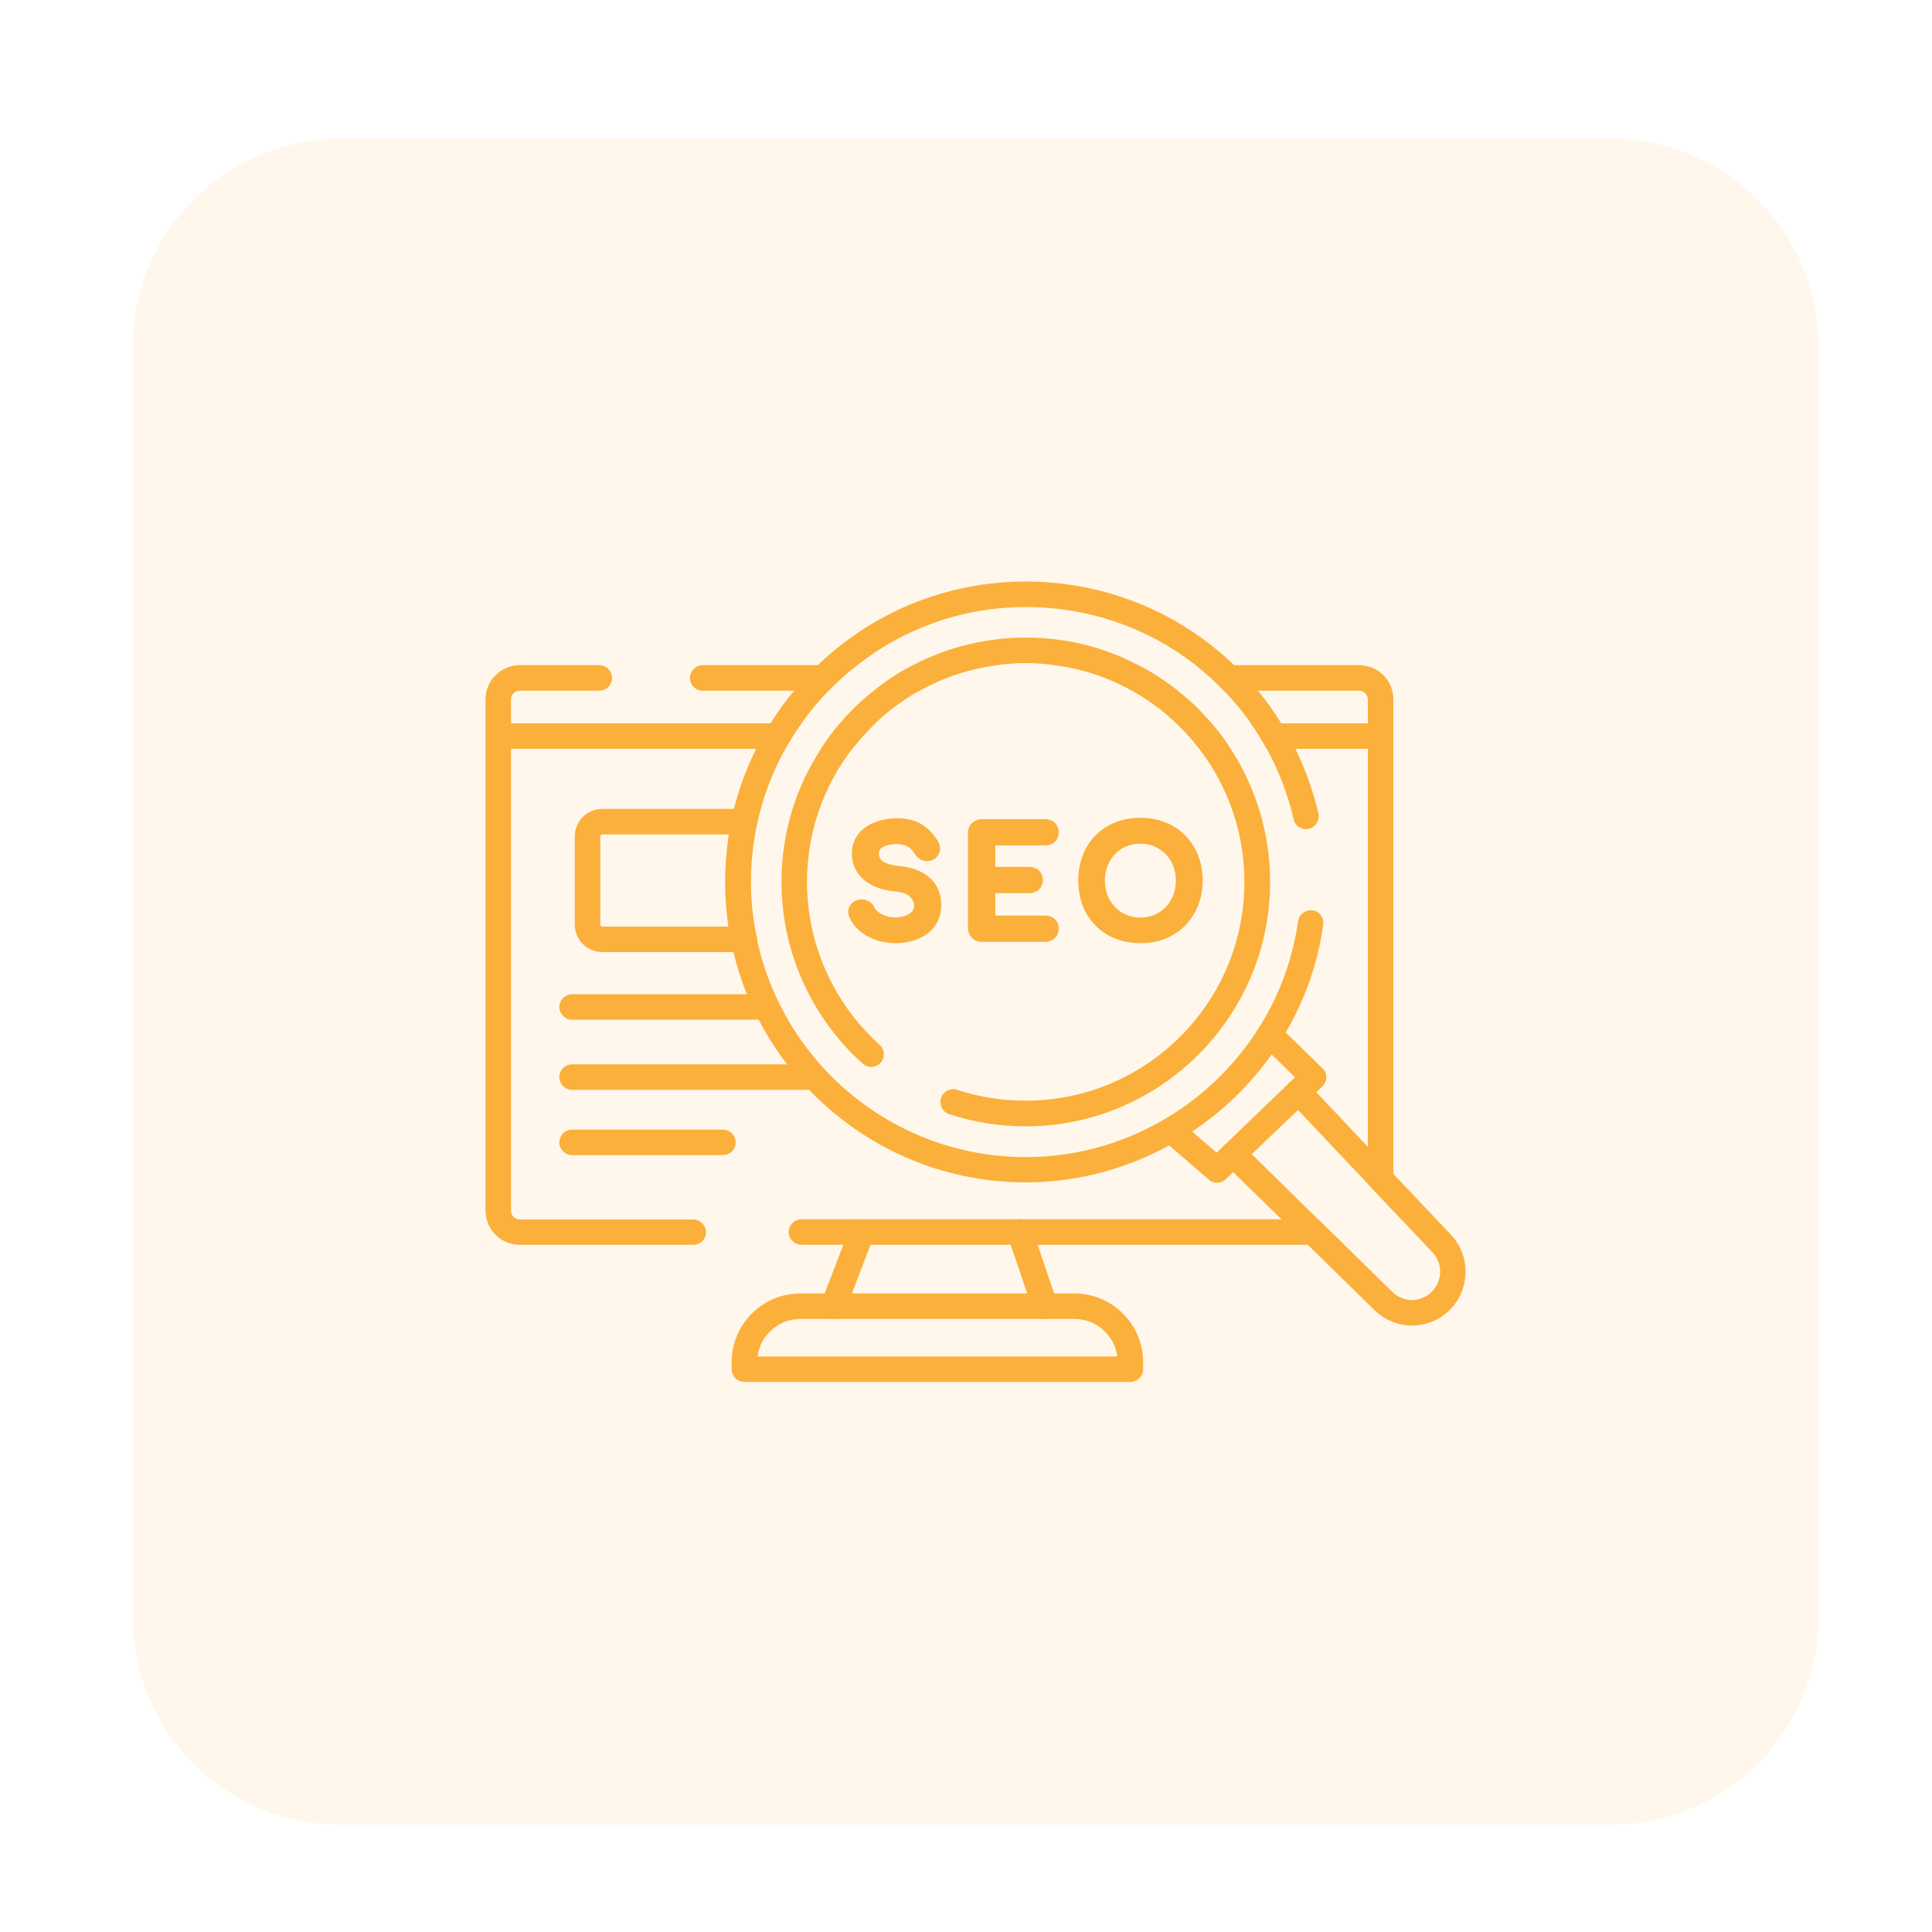<svg xmlns="http://www.w3.org/2000/svg" xmlns:xlink="http://www.w3.org/1999/xlink" id="Layer_1" x="0px" y="0px" viewBox="0 0 100 100" style="enable-background:new 0 0 100 100;" xml:space="preserve"><style type="text/css">	.st0{opacity:0.1;fill:#FBB03C;}	.st1{fill:#FBB03C;}</style><path class="st0" d="M83.37,94.45H17.62c-5.94,0-10.75-4.81-10.75-10.75V17.94c0-5.94,4.81-10.75,10.75-10.75h65.76 c5.94,0,10.75,4.81,10.75,10.75v65.76C94.13,89.63,89.31,94.45,83.37,94.45z"></path><g>	<g>		<path class="st1" d="M44.36,34.43c-0.53,0.41-1.02,0.85-1.48,1.32h-6.51c-0.36,0-0.66-0.29-0.66-0.66c0-0.36,0.3-0.66,0.66-0.66   H44.36z"></path>		<path class="st1" d="M51.59,34.43c-1.44,0.19-2.78,0.64-3.99,1.32h-2.35c0.63-0.51,1.3-0.95,2.03-1.32H51.59z"></path>		<path class="st1" d="M60.95,35.75H58.6c-1.21-0.68-2.56-1.14-3.99-1.32h4.31C59.64,34.8,60.31,35.24,60.95,35.75z"></path>		<path class="st1" d="M68.22,63.11l1.36,1.32h-28.1c-0.36,0-0.66-0.3-0.66-0.66c0-0.36,0.3-0.66,0.66-0.66H68.22z"></path>		<path class="st1" d="M72.12,36.2v26.46c0,0.01,0,0.01,0,0.02l-1.32-1.4V36.2c0-0.25-0.21-0.45-0.45-0.45h-7   c-0.46-0.48-0.95-0.92-1.46-1.32h8.46C71.33,34.43,72.12,35.22,72.12,36.2z"></path>	</g>	<g>		<path class="st1" d="M35.88,64.43h-8.98c-0.98,0-1.77-0.79-1.77-1.77V36.2c0-0.97,0.79-1.77,1.77-1.77h4.12   c0.36,0,0.66,0.3,0.66,0.66s-0.3,0.66-0.66,0.66h-4.12c-0.25,0-0.45,0.2-0.45,0.45v26.47c0,0.25,0.2,0.45,0.45,0.45h8.98   c0.36,0,0.66,0.3,0.66,0.66C36.54,64.14,36.25,64.43,35.88,64.43z"></path>	</g>	<g>		<path class="st1" d="M68.49,47.86c-0.28,2.01-0.95,3.89-1.93,5.56c-0.23,0.4-0.48,0.78-0.73,1.14c-1.11,1.58-2.51,2.93-4.11,4   c-0.39,0.26-0.78,0.5-1.19,0.72c-2.23,1.22-4.77,1.92-7.44,1.92c-4.4,0-8.38-1.84-11.21-4.79c-0.41-0.41-0.78-0.85-1.14-1.32   c-0.56-0.72-1.05-1.5-1.47-2.31c-0.23-0.43-0.43-0.87-0.61-1.32c-0.29-0.7-0.52-1.44-0.7-2.19c-0.11-0.43-0.19-0.87-0.26-1.32   c-0.11-0.75-0.17-1.52-0.17-2.3c0-0.84,0.07-1.66,0.19-2.46c0.07-0.45,0.16-0.89,0.27-1.32c0.27-1.08,0.65-2.12,1.15-3.11   c0.22-0.46,0.47-0.9,0.74-1.32c0.37-0.59,0.78-1.16,1.22-1.69c0.38-0.47,0.78-0.91,1.23-1.32c2.78-2.68,6.58-4.33,10.75-4.33   c4.16,0,7.98,1.61,10.8,4.33c0.43,0.41,0.85,0.85,1.23,1.32c0.44,0.53,0.84,1.09,1.21,1.69c0.26,0.42,0.51,0.86,0.73,1.32   c0.51,1.05,0.92,2.17,1.19,3.35c0.08,0.35-0.14,0.7-0.49,0.79c-0.35,0.08-0.71-0.14-0.79-0.49c-0.3-1.3-0.78-2.53-1.39-3.65   c-0.25-0.46-0.52-0.9-0.82-1.32c-0.42-0.6-0.89-1.16-1.4-1.69c-0.46-0.48-0.95-0.92-1.46-1.32c-2.43-1.9-5.49-3.01-8.79-3.01   c-3.3,0-6.32,1.12-8.73,3.01c-0.53,0.41-1.02,0.85-1.48,1.32c-0.51,0.53-0.99,1.09-1.4,1.69c-0.31,0.42-0.58,0.86-0.84,1.32   c-1.14,2.04-1.78,4.4-1.78,6.89c0,0.92,0.09,1.8,0.26,2.67c0,0.01,0,0.01,0,0.01c0.02,0.11,0.03,0.21,0.06,0.32v0.01   c1.39,6.42,7.09,11.23,13.91,11.23c7.04,0,13.1-5.25,14.09-12.21c0.05-0.36,0.39-0.61,0.75-0.56   C68.3,47.17,68.54,47.5,68.49,47.86z"></path>	</g>	<g>		<path class="st1" d="M65.74,45.65c0,6.97-5.68,12.65-12.65,12.65c-1.35,0-2.68-0.21-3.96-0.63c-0.34-0.11-0.54-0.49-0.42-0.84   c0.11-0.34,0.48-0.54,0.84-0.42c1.14,0.38,2.33,0.56,3.54,0.56c6.25,0,11.32-5.08,11.32-11.32c0-2.59-0.87-4.98-2.34-6.89   c-0.36-0.48-0.76-0.92-1.19-1.32c-0.69-0.66-1.45-1.22-2.29-1.69c-1.21-0.68-2.56-1.14-3.99-1.32c-0.49-0.07-1-0.11-1.51-0.11   c-0.51,0-1.01,0.04-1.51,0.11c-1.44,0.19-2.78,0.64-3.99,1.32c-0.84,0.47-1.6,1.03-2.29,1.69c-0.43,0.41-0.83,0.85-1.19,1.32   c-1.47,1.91-2.34,4.3-2.34,6.89c0,3.21,1.37,6.28,3.76,8.43c0.27,0.25,0.29,0.66,0.05,0.93c-0.25,0.27-0.66,0.29-0.93,0.04   c-2.68-2.4-4.2-5.83-4.2-9.41c0-2.54,0.75-4.91,2.05-6.89c0.29-0.47,0.63-0.91,0.98-1.32c0.53-0.63,1.12-1.19,1.76-1.69   c0.63-0.51,1.3-0.95,2.03-1.32C49.02,33.51,51,33,53.1,33c2.1,0,4.08,0.51,5.82,1.43c0.72,0.37,1.4,0.81,2.04,1.32   c0.64,0.5,1.23,1.07,1.76,1.69c0.35,0.41,0.69,0.85,0.98,1.32C64.99,40.74,65.74,43.11,65.74,45.65z"></path>	</g>	<g>		<path class="st1" d="M41.48,37.44c-0.31,0.42-0.58,0.86-0.84,1.32H25.8c-0.36,0-0.66-0.29-0.66-0.66c0-0.36,0.3-0.66,0.66-0.66   H41.48z"></path>		<path class="st1" d="M45.31,37.44c-0.43,0.41-0.83,0.85-1.19,1.32H42.5c0.29-0.47,0.63-0.91,0.98-1.32H45.31z"></path>		<path class="st1" d="M63.69,38.76h-1.61c-0.36-0.48-0.76-0.92-1.19-1.32h1.82C63.06,37.85,63.4,38.29,63.69,38.76z"></path>		<path class="st1" d="M72.11,38.1c0,0.37-0.3,0.66-0.66,0.66h-5.89c-0.25-0.46-0.52-0.9-0.82-1.32h6.71   C71.81,37.44,72.11,37.74,72.11,38.1z"></path>	</g>	<g>		<path class="st1" d="M39.12,48.33c0.04,0.09,0.07,0.19,0.07,0.28c0,0.01,0,0.03-0.01,0.04c0.01,0.01,0,0.01,0,0.01   c-0.02,0.35-0.3,0.62-0.65,0.62h-7.35c-0.79,0-1.43-0.63-1.43-1.43V43.3c0-0.79,0.63-1.43,1.43-1.43h7.35   c0.37,0,0.66,0.29,0.66,0.66c0,0.36-0.29,0.66-0.66,0.66h-7.35c-0.06,0-0.11,0.04-0.11,0.11v4.55c0,0.06,0.04,0.11,0.11,0.11h7.35   C38.79,47.95,39.01,48.1,39.12,48.33C39.13,48.32,39.12,48.33,39.12,48.33z"></path>	</g>	<g>		<path class="st1" d="M39.68,52.78H29.61c-0.36,0-0.66-0.3-0.66-0.66s0.3-0.66,0.66-0.66h10.07c0.36,0,0.66,0.3,0.66,0.66   S40.04,52.78,39.68,52.78z"></path>	</g>	<g>		<path class="st1" d="M42.15,56.41H29.61c-0.36,0-0.66-0.3-0.66-0.66s0.3-0.66,0.66-0.66h12.54c0.36,0,0.66,0.3,0.66,0.66   S42.52,56.41,42.15,56.41z"></path>	</g>	<g>		<path class="st1" d="M37.42,59.79h-7.81c-0.36,0-0.66-0.3-0.66-0.66s0.3-0.66,0.66-0.66h7.81c0.36,0,0.66,0.3,0.66,0.66   S37.78,59.79,37.42,59.79z"></path>	</g>	<g>		<path class="st1" d="M68.65,55.75c0,0.18-0.07,0.35-0.2,0.48l-0.32,0.31l-0.95,0.92l-2.4,2.29l-0.96,0.93l-0.37,0.35   c-0.12,0.12-0.29,0.19-0.46,0.19c-0.15,0-0.31-0.05-0.43-0.17l-2.03-1.75l-0.33-0.29c-0.27-0.24-0.3-0.66-0.06-0.93   c0.24-0.27,0.66-0.3,0.93-0.06l0.65,0.56l1.25,1.08l0.38-0.36l3.68-3.54l-1.21-1.18l-0.56-0.56c-0.26-0.26-0.26-0.67-0.01-0.93   c0.26-0.26,0.68-0.26,0.93-0.01l0.37,0.36l1.89,1.85C68.58,55.4,68.65,55.58,68.65,55.75z"></path>	</g>	<g>		<path class="st1" d="M75.02,67.82c-0.54,0.52-1.24,0.79-1.93,0.79c-0.7,0-1.4-0.27-1.94-0.79l-3.46-3.39l-1.36-1.32l-2.5-2.44   l-0.46-0.45c-0.26-0.26-0.27-0.68-0.01-0.93c0.25-0.27,0.67-0.27,0.93-0.02l0.5,0.47l3.43,3.37l1.36,1.32l2.49,2.44   c0.57,0.56,1.46,0.56,2.03,0c0.57-0.55,0.59-1.47,0.05-2.04l-2.03-2.15l-1.32-1.4l-3.62-3.83l-0.45-0.48   c-0.26-0.28-0.25-0.69,0.02-0.94s0.68-0.24,0.94,0.03l0.45,0.48l2.66,2.82l1.32,1.4l2.99,3.16C76.14,65.02,76.1,66.77,75.02,67.82   z"></path>	</g>	<g>		<path class="st1" d="M54.09,68.27c-0.28,0-0.53-0.17-0.63-0.45l-1.3-3.84c-0.12-0.35,0.07-0.72,0.41-0.84   c0.34-0.12,0.72,0.07,0.84,0.41l1.3,3.84c0.12,0.35-0.07,0.72-0.41,0.84C54.23,68.26,54.16,68.27,54.09,68.27z"></path>	</g>	<g>		<path class="st1" d="M43.14,68.27c-0.08,0-0.16-0.01-0.24-0.04c-0.34-0.13-0.51-0.51-0.38-0.85l1.47-3.84   c0.13-0.34,0.51-0.51,0.85-0.38c0.34,0.13,0.51,0.51,0.38,0.85l-1.47,3.84C43.66,68.11,43.41,68.27,43.14,68.27z"></path>	</g>	<g>		<path class="st1" d="M55.62,66.95h-14.2c-1.96,0-3.55,1.6-3.55,3.55v0.37c0,0.36,0.3,0.66,0.66,0.66h19.98   c0.36,0,0.66-0.3,0.66-0.66V70.5C59.17,68.55,57.57,66.95,55.62,66.95z M39.21,70.21c0.14-1.09,1.08-1.94,2.21-1.94h14.2   c1.13,0,2.07,0.85,2.21,1.94H39.21z"></path>	</g>	<g>		<g>			<path class="st1" d="M45.06,48.17c-0.39-0.21-0.65-0.49-0.8-0.84c-0.02-0.06-0.04-0.11-0.04-0.15c0-0.07,0.03-0.14,0.08-0.19    c0.05-0.06,0.13-0.09,0.22-0.11c0.01,0,0.04-0.01,0.07-0.01c0.08,0,0.15,0.02,0.22,0.07c0.07,0.05,0.12,0.11,0.16,0.19    c0.09,0.19,0.26,0.35,0.52,0.48c0.26,0.13,0.54,0.2,0.85,0.2c0.36,0,0.67-0.08,0.93-0.25c0.25-0.17,0.38-0.4,0.38-0.69    c0-0.28-0.11-0.51-0.32-0.71c-0.21-0.2-0.54-0.32-0.98-0.36c-0.6-0.06-1.08-0.23-1.42-0.53s-0.52-0.66-0.52-1.1    c0-0.31,0.09-0.58,0.27-0.81s0.42-0.4,0.73-0.52c0.31-0.12,0.65-0.18,1.04-0.18c0.42,0,0.77,0.09,1.06,0.26    c0.29,0.17,0.53,0.41,0.73,0.73c0.06,0.09,0.09,0.18,0.09,0.26c0,0.11-0.05,0.19-0.15,0.26c-0.05,0.03-0.12,0.05-0.19,0.05    c-0.07,0-0.14-0.02-0.2-0.05c-0.06-0.04-0.11-0.09-0.15-0.15c-0.13-0.22-0.3-0.39-0.49-0.5c-0.2-0.11-0.45-0.17-0.75-0.17    c-0.37,0-0.67,0.07-0.9,0.21c-0.23,0.14-0.34,0.35-0.34,0.62c0,0.25,0.1,0.46,0.31,0.63c0.2,0.17,0.57,0.28,1.09,0.34    c0.58,0.06,1.03,0.23,1.36,0.53c0.32,0.29,0.48,0.68,0.48,1.16c0,0.35-0.09,0.65-0.28,0.9c-0.19,0.25-0.44,0.44-0.75,0.56    c-0.31,0.12-0.65,0.19-1.01,0.19C45.88,48.49,45.45,48.39,45.06,48.17z"></path>			<path class="st1" d="M46.35,48.82c-0.52,0-1.01-0.12-1.45-0.36l0,0c-0.45-0.25-0.77-0.59-0.94-1c-0.04-0.1-0.06-0.19-0.06-0.27    c0-0.16,0.06-0.3,0.17-0.42c0.1-0.11,0.23-0.18,0.39-0.21l0.14-0.01c0.14,0,0.28,0.04,0.4,0.12c0.13,0.08,0.22,0.19,0.28,0.33    c0.05,0.11,0.18,0.22,0.36,0.32c0.46,0.24,1.08,0.21,1.44-0.03c0.16-0.11,0.23-0.23,0.23-0.41c0-0.18-0.07-0.33-0.21-0.47    c-0.16-0.15-0.42-0.24-0.78-0.27c-0.67-0.06-1.21-0.27-1.6-0.6c-0.42-0.36-0.63-0.81-0.63-1.36c0-0.39,0.11-0.72,0.34-1.01    c0.21-0.27,0.51-0.48,0.87-0.62c0.74-0.28,1.75-0.28,2.38,0.1c0.33,0.2,0.61,0.48,0.84,0.84c0.09,0.15,0.14,0.29,0.14,0.44    c0,0.21-0.1,0.4-0.29,0.53c-0.23,0.15-0.51,0.15-0.75,0.01c-0.12-0.07-0.21-0.16-0.27-0.28c-0.1-0.16-0.22-0.28-0.37-0.37    c-0.15-0.08-0.34-0.13-0.58-0.13c-0.3,0-0.55,0.06-0.72,0.16c-0.13,0.08-0.19,0.19-0.19,0.34c0,0.15,0.06,0.27,0.19,0.38    c0.09,0.07,0.32,0.2,0.91,0.26c0.65,0.07,1.17,0.27,1.54,0.61c0.39,0.36,0.59,0.83,0.59,1.41c0,0.42-0.12,0.79-0.35,1.1    c-0.23,0.3-0.53,0.52-0.9,0.67C47.13,48.75,46.75,48.82,46.35,48.82z M44.6,47.21c0.09,0.28,0.3,0.5,0.62,0.68l0,0    c0.59,0.33,1.38,0.36,2.01,0.12c0.26-0.1,0.46-0.25,0.61-0.45c0.15-0.19,0.22-0.42,0.22-0.7c0-0.39-0.12-0.69-0.37-0.92    c-0.27-0.24-0.66-0.39-1.16-0.44c0,0,0,0-0.01,0c0.44,0.06,0.79,0.21,1.03,0.43c0.28,0.26,0.43,0.58,0.43,0.95    c0,0.4-0.18,0.74-0.53,0.96c-0.56,0.37-1.45,0.41-2.11,0.07c-0.32-0.16-0.55-0.38-0.67-0.64L44.6,47.21z M46.45,43    c-0.34,0-0.65,0.05-0.92,0.16c-0.25,0.1-0.45,0.23-0.59,0.41c-0.13,0.17-0.2,0.36-0.2,0.6c0,0.34,0.13,0.62,0.4,0.85    c0.29,0.24,0.7,0.4,1.21,0.45c-0.51-0.07-0.88-0.2-1.11-0.39c-0.28-0.23-0.43-0.54-0.43-0.89c0-0.39,0.17-0.7,0.5-0.9    c0.28-0.18,0.64-0.27,1.07-0.27c0.36,0,0.67,0.07,0.91,0.22c0.24,0.14,0.45,0.35,0.61,0.61l0.07,0.03    c-0.01-0.01-0.01-0.03-0.03-0.06c-0.17-0.27-0.38-0.48-0.62-0.62C47.1,43.07,46.81,43,46.45,43z"></path>		</g>		<g>			<path class="st1" d="M50.54,48.31c-0.07-0.07-0.11-0.16-0.11-0.27v-4.93c0-0.11,0.04-0.2,0.11-0.27    c0.07-0.07,0.16-0.11,0.27-0.11h3.29c0.11,0,0.2,0.03,0.27,0.1c0.07,0.07,0.1,0.15,0.1,0.26c0,0.1-0.03,0.18-0.1,0.25    c-0.07,0.06-0.16,0.09-0.27,0.09h-2.91v1.77h2.09c0.11,0,0.2,0.03,0.27,0.1c0.07,0.07,0.11,0.15,0.11,0.25    c0,0.1-0.04,0.19-0.11,0.25c-0.07,0.07-0.16,0.1-0.27,0.1h-2.09v1.82h2.91c0.11,0,0.2,0.03,0.27,0.1c0.07,0.06,0.1,0.15,0.1,0.25    c0,0.11-0.03,0.19-0.1,0.26c-0.07,0.07-0.16,0.1-0.27,0.1h-3.29C50.7,48.42,50.61,48.38,50.54,48.31z"></path>			<path class="st1" d="M54.1,48.75h-3.29c-0.19,0-0.37-0.07-0.5-0.21c-0.13-0.13-0.21-0.31-0.21-0.5v-4.93    c0-0.2,0.07-0.38,0.21-0.51c0.13-0.13,0.31-0.2,0.5-0.2h3.29c0.2,0,0.37,0.07,0.5,0.19c0.13,0.13,0.2,0.3,0.2,0.5    c0,0.19-0.07,0.36-0.21,0.49c-0.13,0.12-0.3,0.18-0.49,0.18h-2.58v1.11h1.76c0.19,0,0.36,0.06,0.49,0.19    c0.14,0.13,0.21,0.3,0.21,0.49c0,0.19-0.07,0.36-0.21,0.49c-0.13,0.12-0.3,0.19-0.49,0.19h-1.76v1.16h2.58    c0.19,0,0.37,0.06,0.49,0.18c0.14,0.12,0.21,0.29,0.21,0.49c0,0.2-0.07,0.37-0.2,0.5C54.47,48.68,54.3,48.75,54.1,48.75z     M50.81,43.06l-0.05,4.98l0.01,0.04c0.01,0.01,0.01,0.01,0.04,0.01h3.29l-3.25-0.04v-2.48h2.42l-2.42-0.04V43.1h3.25L50.81,43.06    z"></path>		</g>		<g>			<path class="st1" d="M57.53,48.12c-0.44-0.25-0.78-0.59-1.02-1.04s-0.36-0.95-0.36-1.51c0-0.56,0.12-1.07,0.36-1.51    c0.24-0.44,0.58-0.79,1.02-1.03c0.44-0.25,0.94-0.37,1.5-0.37c0.56,0,1.06,0.12,1.5,0.37c0.44,0.25,0.78,0.59,1.03,1.03    c0.24,0.44,0.37,0.94,0.37,1.51c0,0.56-0.12,1.07-0.37,1.51c-0.25,0.44-0.59,0.79-1.02,1.04c-0.44,0.25-0.94,0.37-1.5,0.37    C58.47,48.49,57.97,48.37,57.53,48.12z M60.15,47.51c0.33-0.2,0.59-0.47,0.77-0.81c0.18-0.34,0.28-0.72,0.28-1.14    c0-0.42-0.09-0.8-0.28-1.14c-0.19-0.34-0.44-0.61-0.77-0.8c-0.33-0.19-0.7-0.29-1.12-0.29c-0.42,0-0.79,0.1-1.12,0.29    c-0.33,0.19-0.58,0.46-0.77,0.8c-0.18,0.34-0.28,0.72-0.28,1.14c0,0.42,0.09,0.8,0.28,1.14c0.19,0.34,0.44,0.61,0.77,0.81    c0.33,0.2,0.7,0.3,1.11,0.3C59.45,47.81,59.82,47.71,60.15,47.51z"></path>			<path class="st1" d="M59.03,48.82c-0.62,0-1.18-0.14-1.67-0.41c-0.49-0.28-0.88-0.67-1.15-1.17c-0.27-0.49-0.4-1.05-0.4-1.67    c0-0.62,0.14-1.18,0.4-1.67c0.27-0.49,0.66-0.89,1.15-1.16c0.97-0.55,2.35-0.55,3.33,0c0.49,0.28,0.88,0.67,1.15,1.16    c0.27,0.49,0.41,1.05,0.41,1.67c0,0.62-0.14,1.18-0.41,1.67c-0.28,0.5-0.66,0.89-1.15,1.17C60.21,48.68,59.65,48.82,59.03,48.82z     M59.03,42.99c-0.5,0-0.96,0.11-1.34,0.33c-0.39,0.22-0.68,0.52-0.9,0.91c-0.22,0.39-0.32,0.84-0.32,1.35    c0,0.5,0.11,0.96,0.32,1.35c0.21,0.39,0.51,0.69,0.9,0.91l0,0c0.77,0.44,1.91,0.44,2.68,0c0.39-0.22,0.68-0.52,0.9-0.91    c0.22-0.39,0.33-0.85,0.33-1.35c0-0.5-0.11-0.96-0.33-1.35c-0.22-0.39-0.51-0.69-0.9-0.91C59.98,43.1,59.53,42.99,59.03,42.99z     M59.03,48.14c-0.47,0-0.9-0.11-1.28-0.34c-0.38-0.23-0.68-0.54-0.89-0.93c-0.21-0.39-0.32-0.82-0.32-1.29    c0-0.47,0.11-0.91,0.32-1.29c0.21-0.39,0.51-0.7,0.89-0.93c0.76-0.45,1.82-0.45,2.57,0c0.38,0.22,0.68,0.54,0.89,0.93    c0.21,0.39,0.32,0.82,0.32,1.29c0,0.47-0.11,0.91-0.32,1.29c-0.21,0.39-0.51,0.71-0.9,0.93C59.94,48.02,59.5,48.14,59.03,48.14z     M59.03,43.67c-0.36,0-0.67,0.08-0.95,0.25c-0.28,0.16-0.49,0.39-0.65,0.68c-0.16,0.29-0.24,0.62-0.24,0.98    c0,0.36,0.08,0.69,0.24,0.98c0.16,0.29,0.37,0.51,0.65,0.68c0.56,0.33,1.33,0.34,1.89,0c0.28-0.17,0.49-0.39,0.65-0.68    c0.16-0.29,0.24-0.62,0.24-0.98c0-0.36-0.08-0.69-0.24-0.98c-0.16-0.29-0.37-0.51-0.65-0.67C59.71,43.76,59.39,43.67,59.03,43.67    z"></path>		</g>	</g></g></svg>